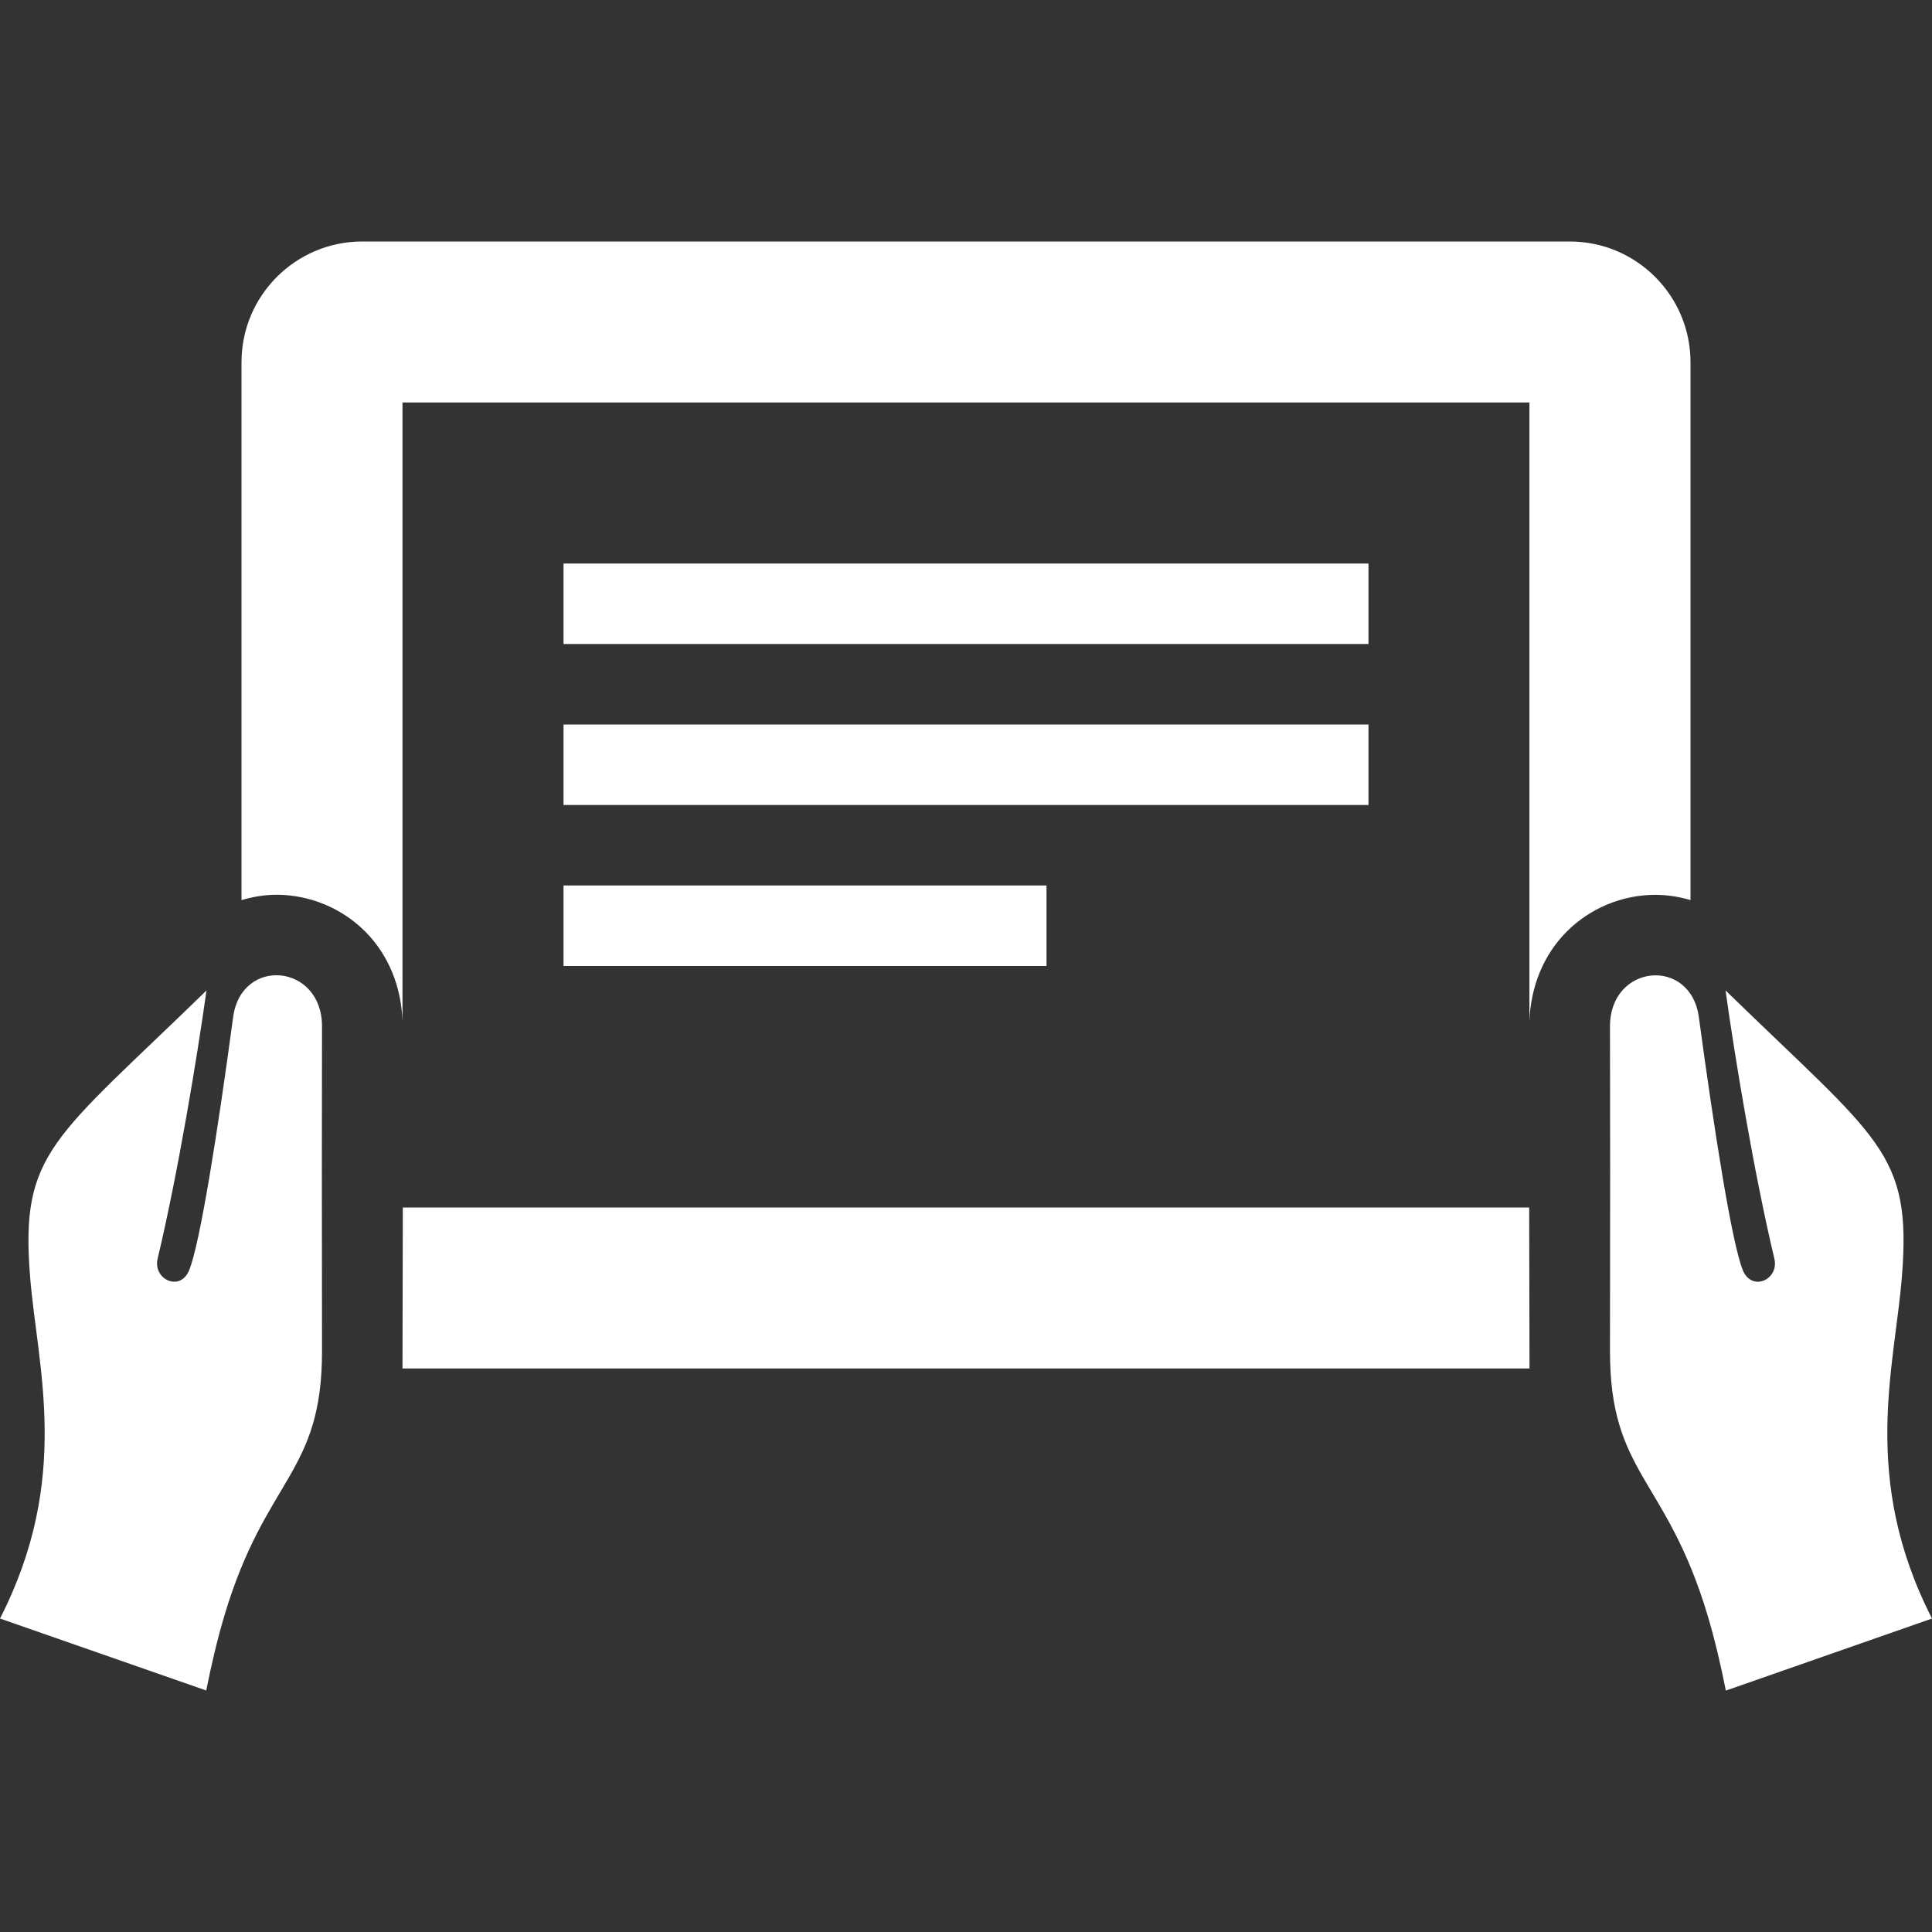 <svg width="40" height="40" viewBox="0 0 40 40" fill="none" xmlns="http://www.w3.org/2000/svg">
<rect x="0" y="0" width="40" height="40" fill="#333333" stroke="none"/>
<path d="M28.333 11.667H11.667V13.333H28.333V11.667ZM28.333 15H11.667V16.667H28.333V15ZM21.667 18.333H11.667V20H21.667V18.333ZM36.737 26.063C36.837 26.488 36.275 26.753 36.085 26.303C35.858 25.753 35.492 23.413 35.173 21.06C35.002 19.8 33.328 19.955 33.333 21.257C33.338 23.282 33.337 24.97 33.333 27.968C33.33 30.527 34.495 30.577 35.355 33.447C35.502 33.94 35.628 34.477 35.732 35.002L40 33.51C38.512 30.598 39.23 28.3 39.378 26.418C39.582 23.847 38.898 23.597 35.725 20.505C35.915 21.865 36.312 24.28 36.737 26.063ZM4.275 20.507C1.102 23.597 0.418 23.848 0.622 26.42C0.77 28.3 1.488 30.598 0 33.51L4.27 35C4.373 34.477 4.5 33.938 4.647 33.445C5.505 30.577 6.67 30.525 6.667 27.967C6.663 24.967 6.662 23.28 6.667 21.255C6.672 19.953 4.997 19.798 4.827 21.058C4.51 23.412 4.142 25.752 3.915 26.302C3.727 26.753 3.165 26.487 3.263 26.062C3.688 24.28 4.085 21.865 4.275 20.507ZM8.333 28.333L8.34 25H31.66L31.667 28.333H8.333ZM5 18.635V7.5C5 6.12 6.12 5 7.5 5H32.5C33.88 5 35 6.12 35 7.5V18.635C34.77 18.568 34.53 18.527 34.273 18.527C33.59 18.525 32.92 18.803 32.437 19.288C31.955 19.772 31.688 20.432 31.665 21.152V8.333H8.333V21.148C8.31 20.428 8.043 19.77 7.562 19.287C7.078 18.802 6.41 18.525 5.725 18.525C5.472 18.525 5.232 18.568 5 18.635Z" fill="white"/>
</svg>
